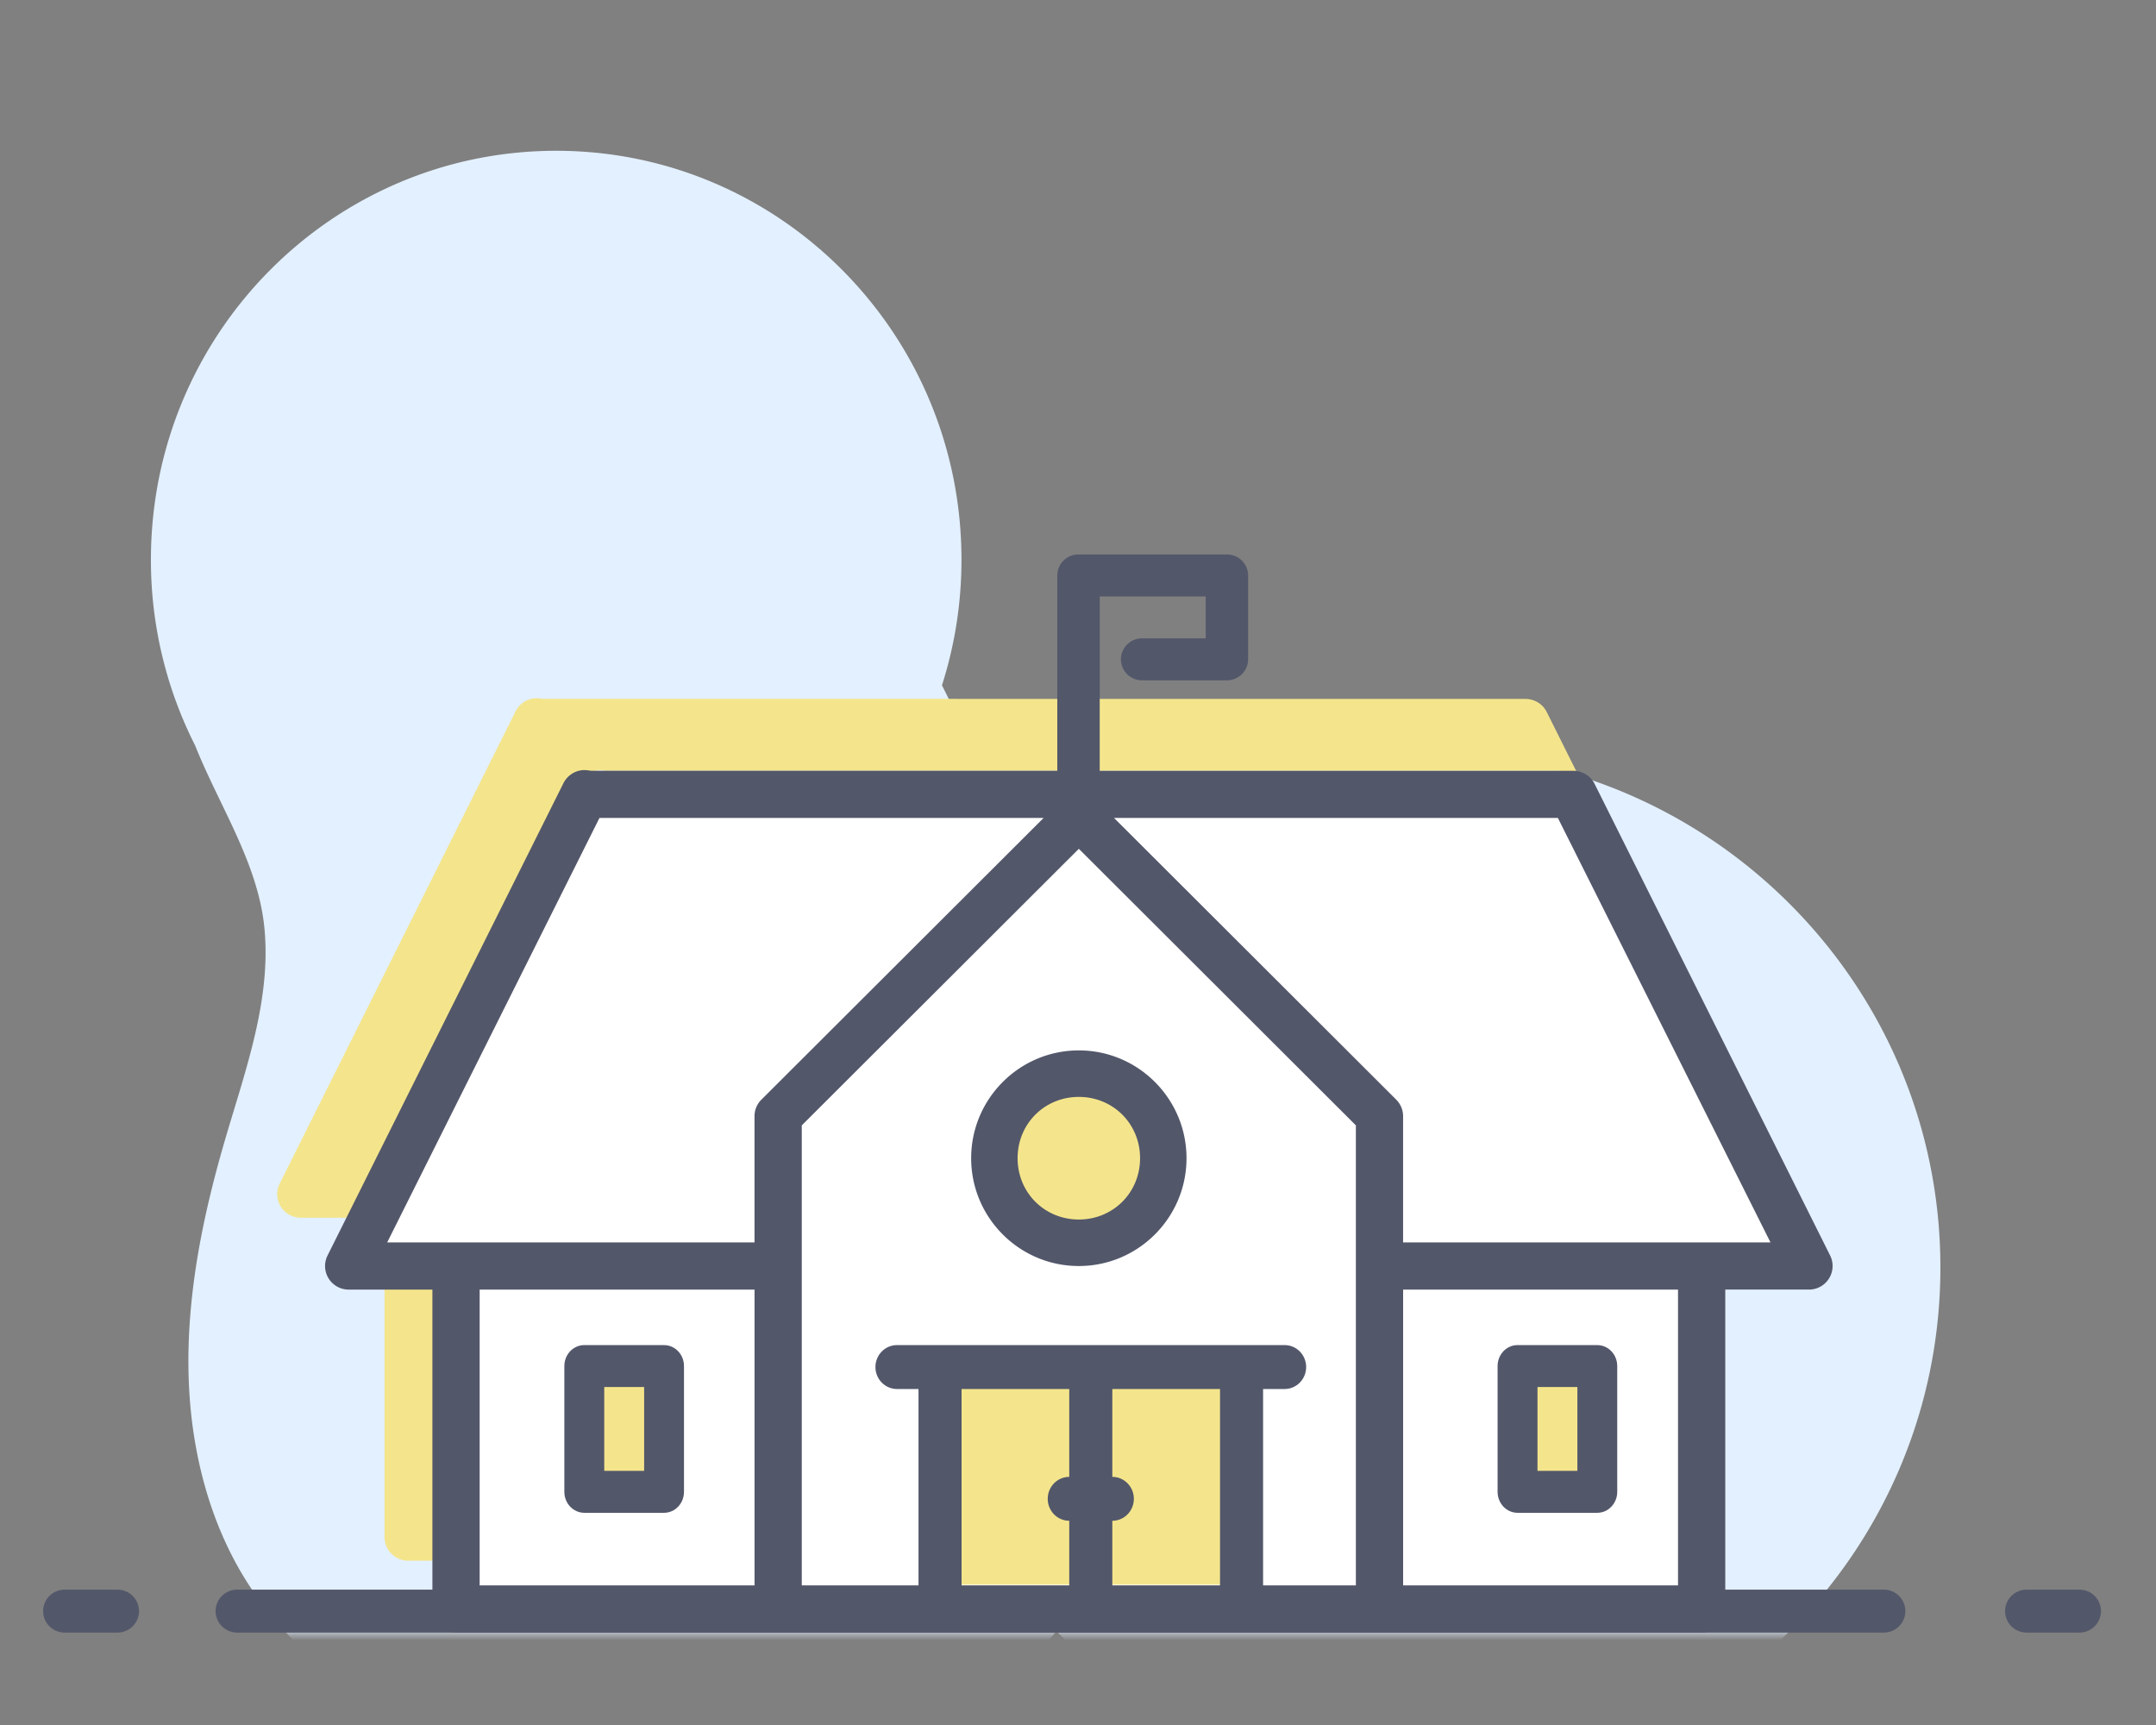 <svg width="140" height="112" xmlns="http://www.w3.org/2000/svg" xmlns:xlink="http://www.w3.org/1999/xlink"><rect width="100%" height="100%" fill="#808080" stroke="none"/><defs><path id="a" d="M0 0h140v99H0z"/></defs><g fill="none" fill-rule="evenodd"><g transform="translate(0 7)"><mask id="b" fill="#fff"><use xlink:href="#a"/></mask><path d="M67.734 52.572A33.572 33.572 0 0 1 92.4 41.831c18.557 0 33.6 14.983 33.6 33.465 0 18.482-15.043 33.465-33.6 33.465-9.3 0-17.719-3.764-23.803-9.846a17.962 17.962 0 0 1-2.191 2.204c-3.577 3.036-8.525 4.71-13.598 5.542-3.523 1.35-7.415 2.1-11.508 2.1-9.588 0-18.077-4.112-23.29-10.428a20.26 20.26 0 0 1-.93-1.126c-3.197-4.168-4.671-9.509-4.83-14.785-.16-5.275.92-10.517 2.409-15.576 1.307-4.443 2.954-8.96 2.512-13.574-.403-4.214-2.927-7.928-4.501-11.87A26.622 26.622 0 0 1 9.8 29.335C9.8 14.674 21.582 2.79 36.116 2.79c14.535 0 26.317 11.885 26.317 26.546a26.74 26.74 0 0 1-1.266 8.159c2.459 4.91 4.76 9.926 6.567 15.078z" fill="#E3F0FF" mask="url(#b)"/></g><path d="M15.4 106c-.773 0-1.4-.624-1.4-1.394 0-.77.627-1.395 1.4-1.395h106.925c.773 0 1.4.625 1.4 1.395s-.627 1.394-1.4 1.394H15.4zm-11.2 0c-.773 0-1.4-.624-1.4-1.394 0-.77.627-1.395 1.4-1.395h3.427c.773 0 1.4.625 1.4 1.395S8.4 106 7.627 106H4.2zm127.4 0c-.773 0-1.4-.624-1.4-1.394 0-.77.627-1.395 1.4-1.395h3.427c.773 0 1.4.625 1.4 1.395s-.627 1.394-1.4 1.394H131.6z" fill="#53576A" fill-rule="nonzero"/><g transform="translate(18 36)"><path d="M97.72 40.828L82.43 10.216c-.264-.517-.788-.838-1.409-.838l-63.783-.002a1.99 1.99 0 0 0-.421-.043h-.025a1.538 1.538 0 0 0-1.324.873L.166 40.838a1.531 1.531 0 0 0 1.366 2.225H6.97v20.74c0 .844.69 1.53 1.534 1.53h80.883c.847 0 1.535-.686 1.535-1.53v-20.74h5.436a1.532 1.532 0 0 0 1.363-2.235" fill="#F4E58C"/><path d="M99.28 44.62L84.474 14.858c-.255-.502-.762-.815-1.363-.815l-61.759-.001a1.92 1.92 0 0 0-.407-.042h-.025a1.49 1.49 0 0 0-1.281.848L4.823 44.63a1.492 1.492 0 0 0 1.321 2.162h5.266v20.164c0 .821.667 1.488 1.486 1.488H91.21c.82 0 1.487-.667 1.487-1.488V46.792h5.263a1.486 1.486 0 0 0 1.32-2.172" fill="#FFF"/><path fill="#F4E58C" d="M80.8 52.889h4.662v7.778H80.8zm-60.6 0h4.662v7.778H20.2z"/><path d="M85.72 51.333h-5.179c-.715 0-1.295.61-1.295 1.361v8.167c0 .751.58 1.361 1.295 1.361h5.18c.714 0 1.294-.61 1.294-1.36v-8.168c0-.75-.58-1.36-1.294-1.36zM84.427 59.5h-2.59v-5.444h2.59V59.5zM25.12 51.333h-5.179c-.715 0-1.295.61-1.295 1.361v8.167c0 .751.58 1.361 1.295 1.361h5.18c.714 0 1.294-.61 1.294-1.36v-8.168c0-.75-.58-1.36-1.294-1.36zM23.827 59.5h-2.59v-5.444h2.59V59.5z" fill="#53576A" fill-rule="nonzero"/><ellipse fill="#F4E58C" fill-rule="nonzero" cx="52.054" cy="38.111" rx="5.438" ry="5.444"/><path d="M50.655 14.044V1.362A1.37 1.37 0 0 1 52.032 0h9.638c.76 0 1.376.61 1.376 1.362v5.447a1.37 1.37 0 0 1-1.376 1.362h-5.508a1.37 1.37 0 0 1-1.376-1.362 1.37 1.37 0 0 1 1.376-1.362h4.13V2.724H53.41v11.32h30.72c.62 0 1.145.322 1.408.838l15.291 30.613a1.531 1.531 0 0 1-1.36 2.234H94.03V68.47c0 .844-.689 1.53-1.534 1.53H11.612a1.533 1.533 0 0 1-1.534-1.53V47.73H4.64a1.53 1.53 0 0 1-1.365-2.224l15.301-30.633c.253-.52.759-.85 1.324-.873h.026a2 2 0 0 1 .421.043h30.31zm22.457 30.623h23.855l-13.806-27.56H54.34l18.31 18.276c.295.292.458.673.46 1.081v8.203zm0 22.27h17.85V47.73h-17.85v19.209zm-3.068 0v-29.87l-17.99-17.956-17.99 17.956v29.87h35.98zm-38.592-31.55l18.315-18.28h-28.84L7.142 44.667h23.853v-8.212c.003-.399.165-.78.456-1.068zm-18.306 31.55h17.85V47.73h-17.85v19.209zM56.03 39.2c0-2.232-1.747-3.98-3.976-3.98-2.23 0-3.976 1.748-3.976 3.98s1.747 3.98 3.976 3.98c2.23 0 3.976-1.748 3.976-3.98zm-10.968 0c0-3.86 3.136-7 6.992-7 3.855 0 6.992 3.14 6.992 7s-3.137 7-6.992 7c-3.856 0-6.992-3.14-6.992-7z" fill="#53576A"/><path fill="#F4E58C" d="M43.508 52.889h18.646v14H43.508z"/><path d="M64.019 68.444V54.185h1.398c.772 0 1.398-.639 1.398-1.426 0-.787-.626-1.426-1.398-1.426H40.245c-.772 0-1.399.64-1.399 1.426 0 .787.627 1.426 1.399 1.426h1.398v14.26h22.376zm-9.79-5.703c.772 0 1.399-.64 1.399-1.426 0-.787-.627-1.426-1.399-1.426v-5.704h6.993v14.26h-6.993V62.74zm-9.789-8.556h6.992v5.704c-.771 0-1.398.638-1.398 1.426 0 .787.627 1.425 1.398 1.425v5.704H44.44v-14.26z" fill="#53576A" fill-rule="nonzero"/></g></g></svg>